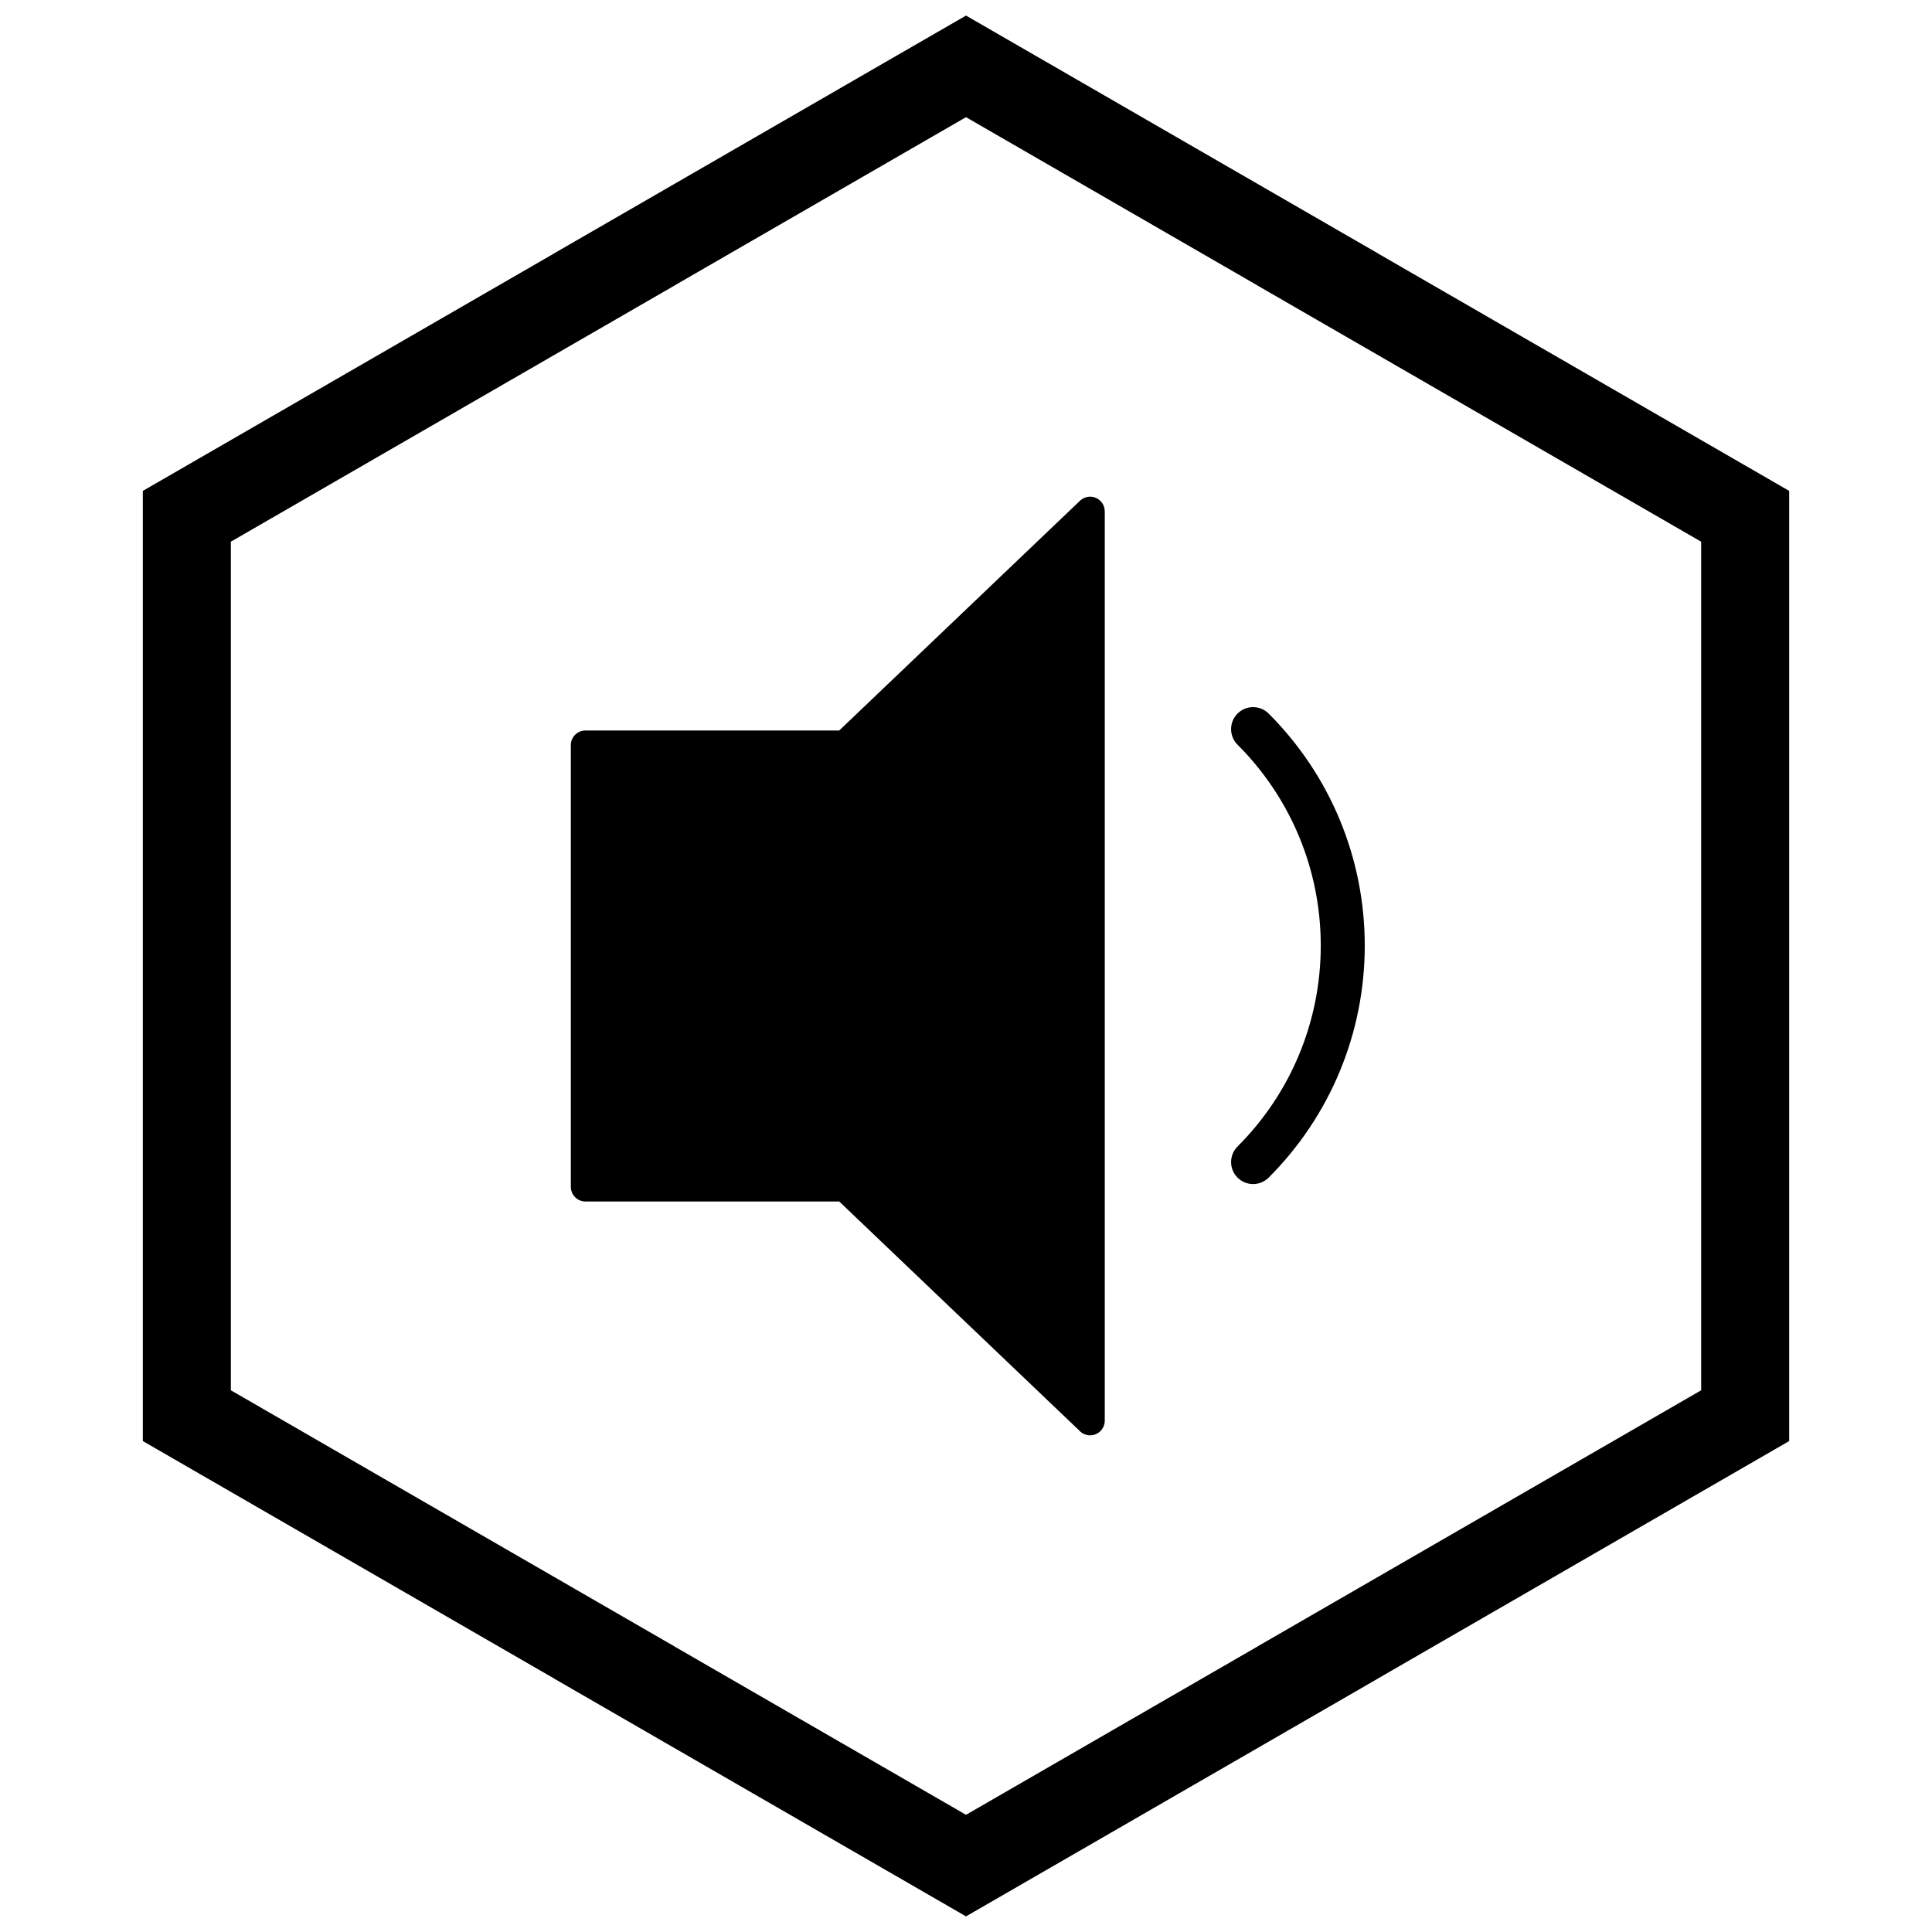 <?xml version="1.0" encoding="UTF-8"?>
<!-- Uploaded to: ICON Repo, www.iconrepo.com, Generator: ICON Repo Mixer Tools -->
<svg width="800px" height="800px" version="1.1" viewBox="144 144 512 512" xmlns="http://www.w3.org/2000/svg">
 <defs>
  <clipPath id="a">
   <path d="m181 148.09h438v503.81h-438z"/>
  </clipPath>
 </defs>
 <path d="m430.01 523.1-63.605-60.691h-67.242c-2.148 0-3.887-1.742-3.887-3.887v-117.05c0-2.148 1.742-3.887 3.887-3.887h67.242l63.812-60.887c1.551-1.477 4.004-1.414 5.481 0.137 0.715 0.75 1.066 1.711 1.066 2.672h0.012v240.98c0 2.148-1.742 3.887-3.887 3.887-1.141 0-2.168-0.492-2.879-1.273z"/>
 <path d="m471.96 341.35c-2.277-2.277-2.277-5.969 0-8.246 2.277-2.277 5.969-2.277 8.246 0 16.363 16.363 25.469 38.352 25.469 61.488 0 23.137-9.109 45.125-25.469 61.488-2.277 2.277-5.969 2.277-8.246 0s-2.277-5.969 0-8.246c14.172-14.172 22.055-33.207 22.055-53.242s-7.883-39.074-22.055-53.242z" fill-rule="evenodd"/>
 <g clip-path="url(#a)">
  <path d="m403.89 150.37 105.19 60.73-0.008 0.012 105.16 60.715 3.918 2.262v251.81l-3.918 2.262-105.16 60.715 0.008 0.012-105.19 60.73-3.887 2.242-3.887-2.242-105.19-60.73 0.008-0.012-105.16-60.715-3.918-2.262v-251.81l3.918-2.262 105.16-60.715-0.008-0.012 105.19-60.73 3.887-2.242zm-3.887 24.684-77.18 44.559 0.008 0.012-117.65 67.926v224.89l117.65 67.926-0.008 0.012 77.18 44.562 77.18-44.559-0.008-0.012 117.65-67.926v-224.89l-117.65-67.926 0.008-0.012z"/>
 </g>
</svg>